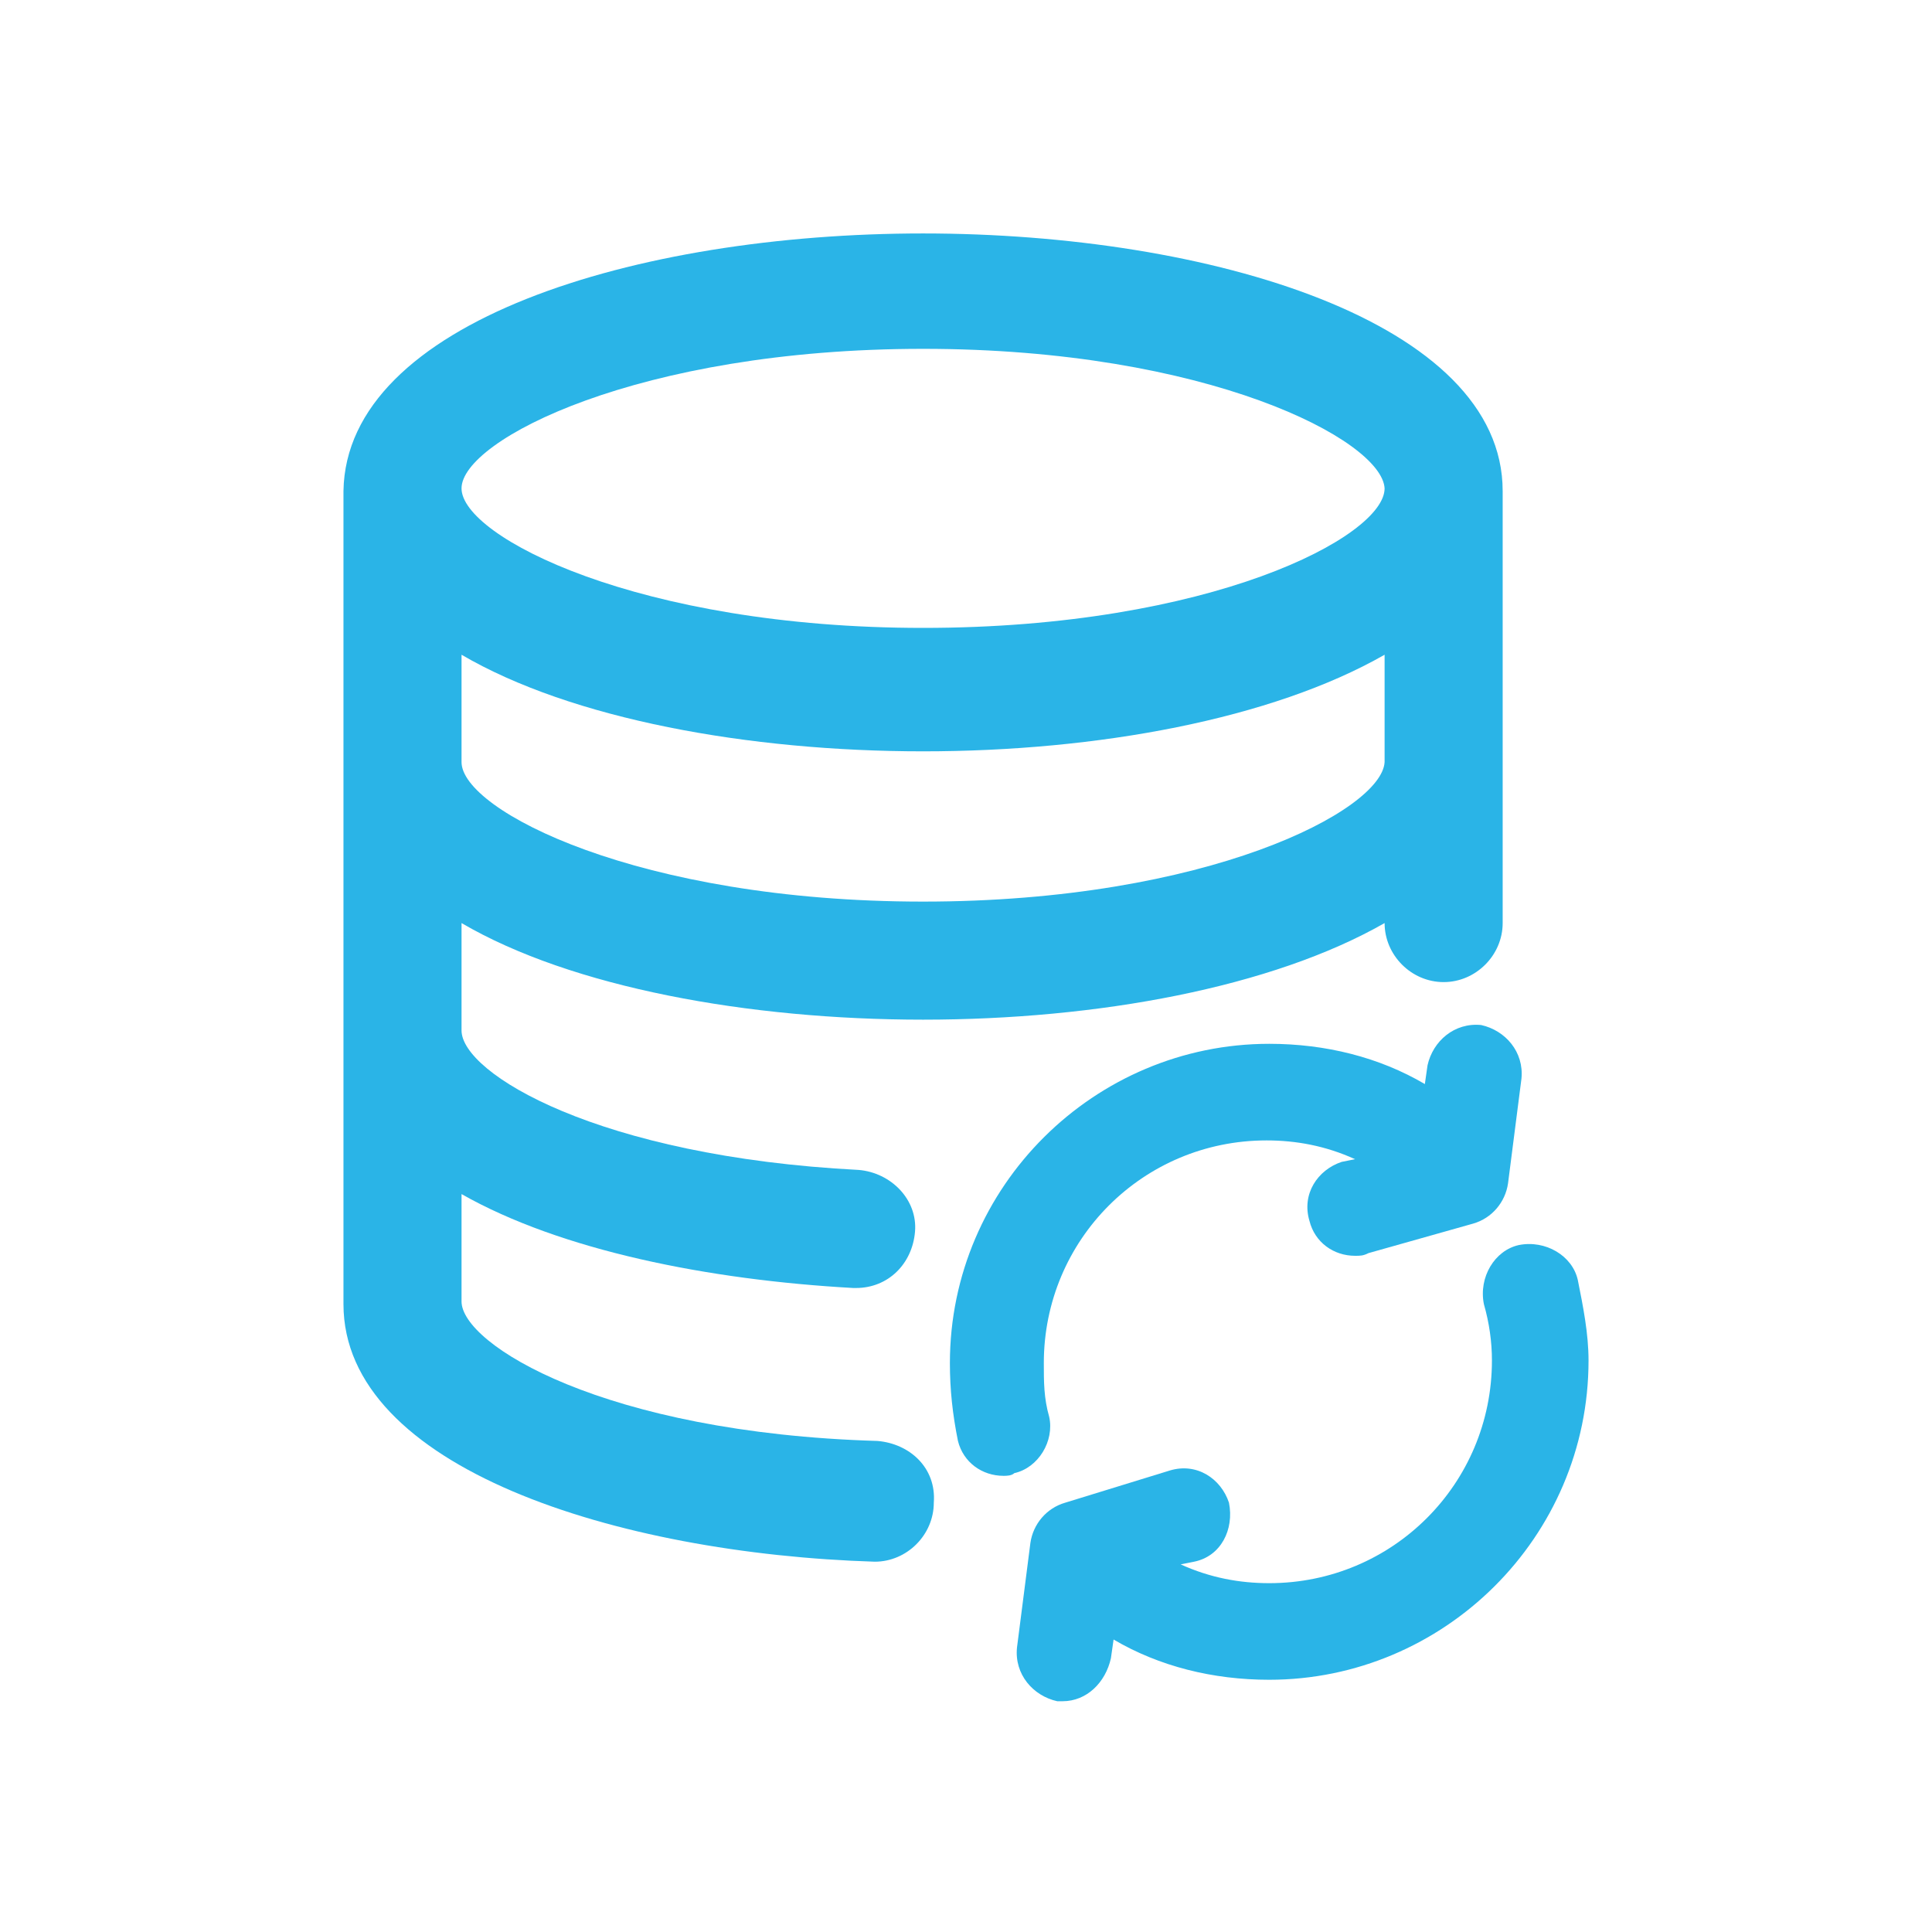 <?xml version="1.0" encoding="utf-8"?>
<!-- Generator: Adobe Illustrator 25.3.1, SVG Export Plug-In . SVG Version: 6.00 Build 0)  -->
<svg version="1.1" id="Layer_1" xmlns="http://www.w3.org/2000/svg" xmlns:xlink="http://www.w3.org/1999/xlink" x="0px" y="0px"
	 viewBox="0 0 72 72" style="enable-background:new 0 0 72 72;" xml:space="preserve">
<style type="text/css">
	.st0{fill:#2CB5E8;}
	.st1{fill:#2AB4E7;}
</style>
<g>
	<path class="st1" d="M58.8,47.7c-0.2-0.9-1.2-1.5-2.2-1.3c-0.9,0.2-1.5,1.2-1.3,2.2c0.2,0.7,0.3,1.4,0.3,2.1c0,4.6-3.7,8.3-8.3,8.3
		c-1.1,0-2.2-0.2-3.3-0.7l0.5-0.1C45.5,58,46,57,45.8,56c-0.3-0.9-1.2-1.5-2.2-1.2L39.7,56c-0.7,0.2-1.2,0.8-1.3,1.5l-0.5,3.9
		c-0.1,1,0.6,1.8,1.5,2c0.1,0,0.1,0,0.2,0c0.9,0,1.6-0.7,1.8-1.6l0.1-0.7c1.7,1,3.7,1.5,5.8,1.5c6.5,0,11.9-5.3,11.9-11.9
		C59.2,49.7,59,48.7,58.8,47.7z"/>
	<path class="st1" d="M39.1,52.8c-0.2-0.7-0.2-1.3-0.2-2c0-4.6,3.7-8.3,8.3-8.3c1.1,0,2.2,0.2,3.3,0.7l-0.5,0.1
		c-0.9,0.3-1.5,1.2-1.2,2.2c0.2,0.8,0.9,1.3,1.7,1.3c0.2,0,0.3,0,0.5-0.1l3.9-1.1c0.7-0.2,1.2-0.8,1.3-1.5l0.5-3.9
		c0.1-1-0.6-1.8-1.5-2c-1-0.1-1.8,0.6-2,1.5l-0.1,0.7c-1.7-1-3.7-1.5-5.8-1.5c-6.5,0-11.9,5.3-11.9,11.9c0,1,0.1,1.9,0.3,2.9
		c0.2,0.8,0.9,1.3,1.7,1.3c0.1,0,0.3,0,0.4-0.1C38.7,54.7,39.3,53.7,39.1,52.8z"/>
	<path class="st1" d="M32.7,53.7c-10.2-0.3-15.5-3.6-15.5-5.2v-4c3.7,2.1,9.2,3.2,14.6,3.5c0,0,0.1,0,0.1,0c1.2,0,2.1-0.9,2.2-2.1
		c0.1-1.2-0.9-2.2-2.1-2.3c-9.7-0.5-14.8-3.6-14.8-5.2v-4c4.1,2.4,10.7,3.6,17.2,3.6c6.5,0,13-1.2,17.2-3.6c0,1.2,1,2.2,2.2,2.2
		c1.2,0,2.2-1,2.2-2.2v-6c0,0,0,0,0,0c0,0,0,0,0,0V18.3c0,0,0,0,0,0c0-6.3-10.9-9.6-21.6-9.6c-10.7,0-21.5,3.3-21.6,9.6c0,0,0,0,0,0
		v30.3c0,6.1,10.2,9.3,19.8,9.6c1.2,0,2.2-1,2.2-2.2C34.9,54.7,33.9,53.8,32.7,53.7z M34.4,33.6c-10.6,0-17.2-3.4-17.2-5.2
		c0,0,0,0,0,0v-4c4.1,2.4,10.7,3.6,17.2,3.6c6.5,0,13-1.2,17.2-3.6v4C51.5,30.2,45,33.6,34.4,33.6z M34.4,13
		c10.6,0,17.1,3.4,17.2,5.2c0,0,0,0,0,0v0c0,1.8-6.5,5.2-17.2,5.2c-10.6,0-17.2-3.4-17.2-5.2S23.8,13,34.4,13z"/>
</g>
</svg>
